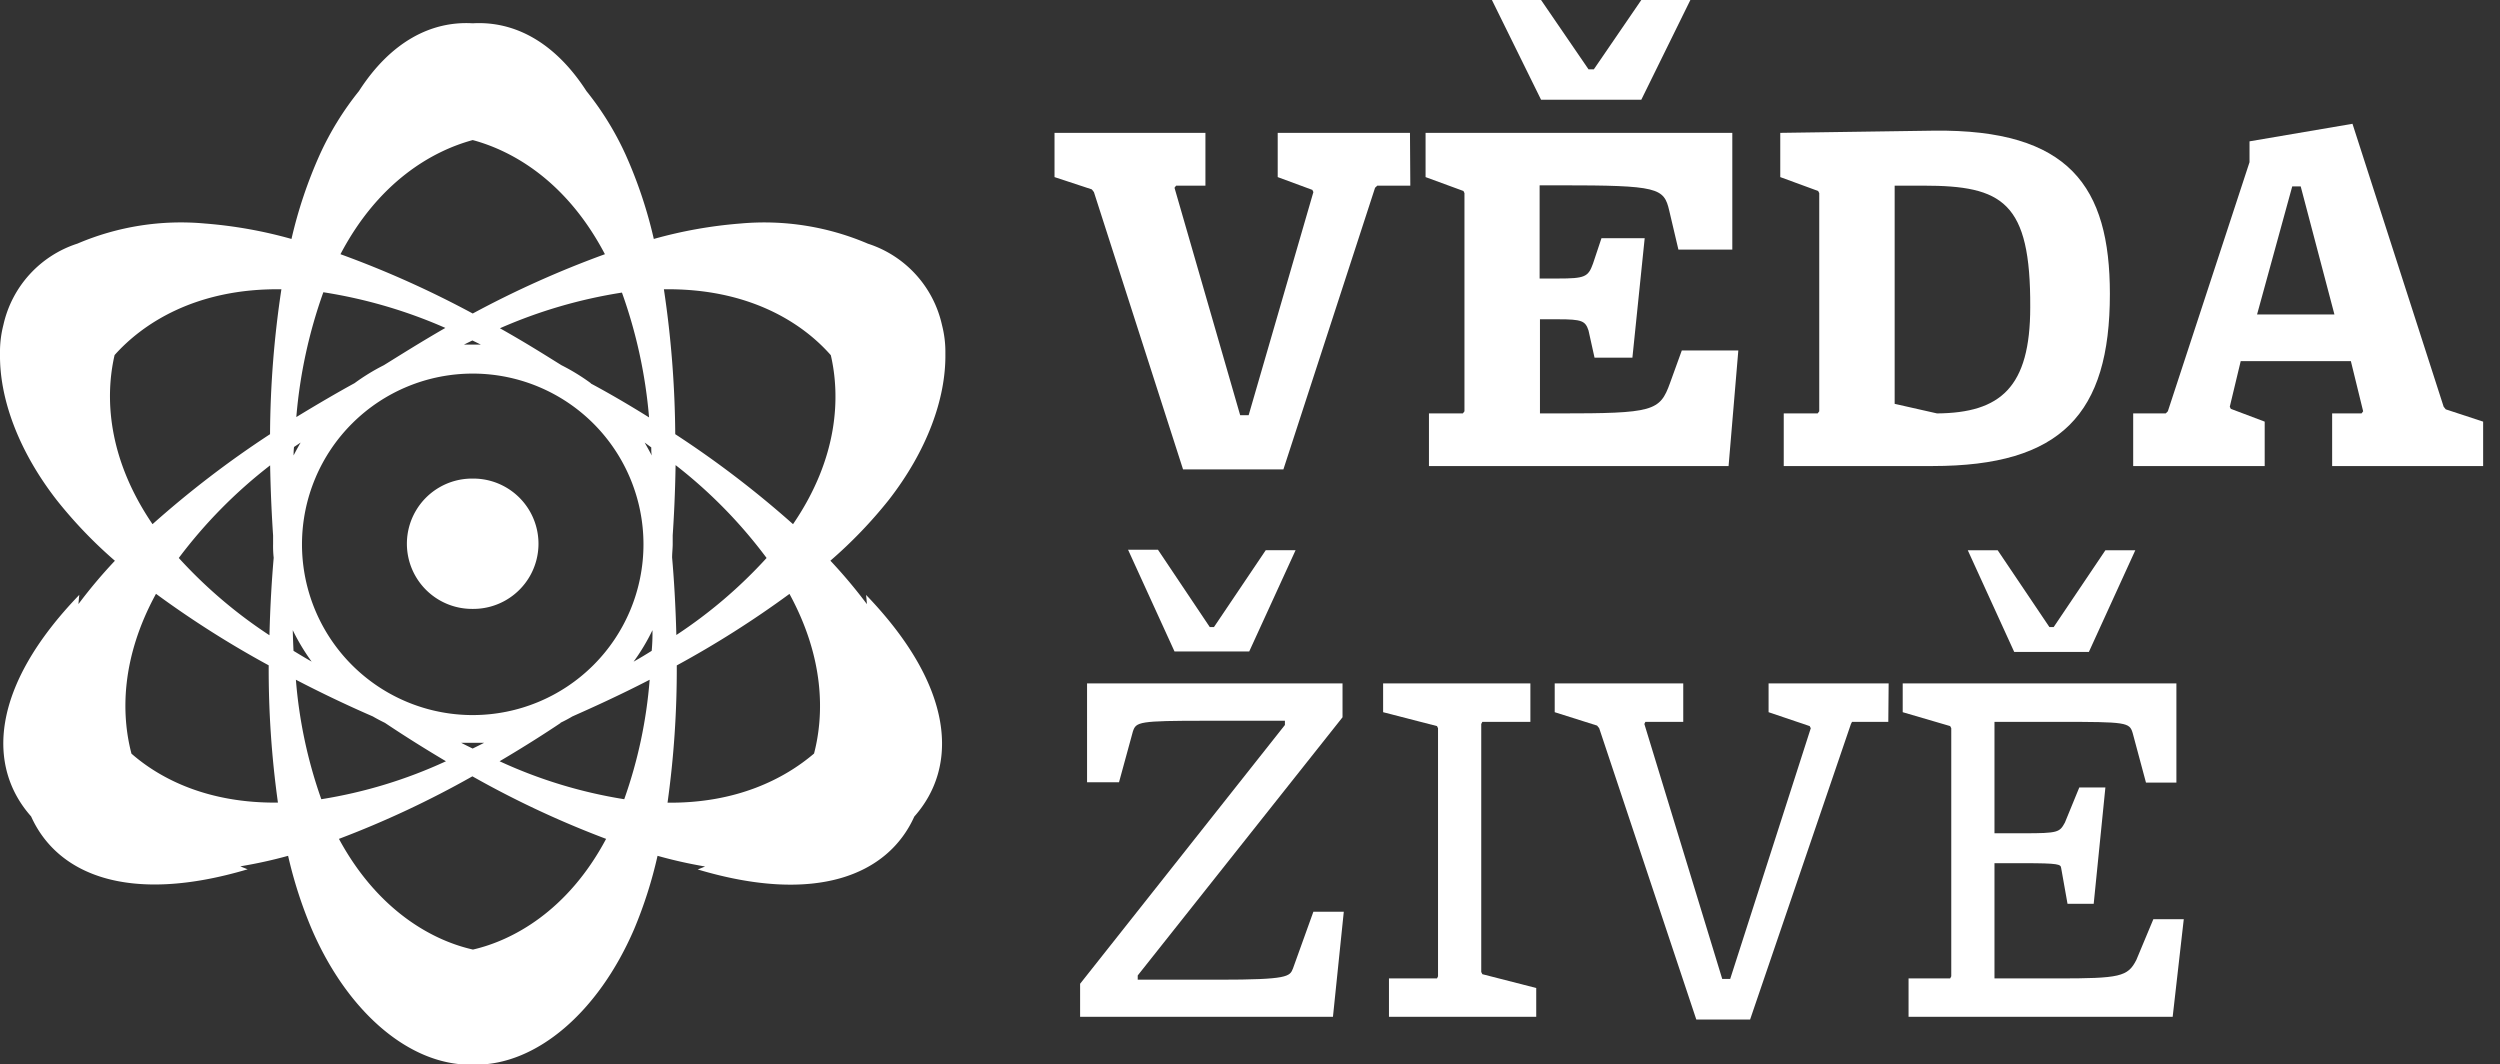 <svg xmlns="http://www.w3.org/2000/svg" width="295.04" height="125.62" viewBox="0 0 295.04 125.62"><rect x="0" y="0" width="295.04" height="125.62" fill="#333333" stroke="none"/><path d="M166.44,21.91h-3.9l-.26.25L151.46,55.4H139.62L129.1,22.67l-.25-.32-4.4-1.45V15.68h17.81v6.23H138.8l-.19.25L146.36,49h1L155,22.67l-.12-.26-4.09-1.51V15.68H166.4Z" style="fill:#fff"/><path d="M204,55H168.64V48.79h4l.19-.25V22.79l-.12-.25-4.47-1.64V15.68h36.2V29.46h-6.36L197,24.87c-.63-2.71-1.26-3-12.91-3H181.7v11h2.14c3.21,0,3.59-.18,4.16-1.76l1-3h5.1l-1.45,14.1h-4.47L187.47,39c-.38-1.13-.76-1.32-3.59-1.32h-2.14V48.79H184c11.14,0,11.89-.25,13.09-3.59l1.39-3.84h6.67ZM193.7,11.77H181.87L176.07,0h5.8l5.6,8.18h.63L193.7,0h5.79Z" style="fill:#fff"/><path d="M228.08,55H210.51V48.79h4l.19-.25V22.79l-.13-.25L210.1,20.9V15.68l18.14-.26C244.2,15.24,249,22,249,34.69,249,48.86,243.25,55,228.08,55ZM227,21.91h-3.4V47.66l5,1.13c7.5-.06,11-3.08,11-12.53C239.66,23.8,236.33,21.91,227,21.91Z" style="fill:#fff"/><path d="M275.23,55V48.79h3.47l.19-.25-1.45-5.92h-13L263.15,48l.12.25,4,1.51V55H251.75V48.79h3.84l.25-.25,9.64-29.4V16.68l12.15-2.07L288.39,48l.25.31,4.41,1.45V55Zm-3.71-33h-1l-4.15,15.11h9.13Z" style="fill:#fff"/><path d="M157.31,120H127.47v-3.9l24.17-30.54v-.5h-9.38c-7.87,0-8.18.13-8.56,1.26l-1.64,6h-3.77V80.65h30.15v4l-24.17,30.47v.5h9.57c8.18,0,8.37-.37,8.75-1.32l2.41-6.7h3.59Zm-9.88-43.12h-8.82l-5.48-12h3.53L142.77,74h.5l6.11-9.07h3.52Z" style="fill:#fff"/><path d="M163.92,120v-4.53h5.67l.12-.25V85.94l-.12-.25-6.36-1.64v-3.4h17.38v4.54h-5.67l-.13.25v29.27l.13.26,6.36,1.63V120Z" style="fill:#fff"/><path d="M222.85,85.19h-4.28l-.13.25-11.9,34.88h-6.35L188.73,85.94l-.25-.31-5-1.58v-3.4h15.17v4.54h-4.47l-.12.25,9.19,30.09h.94l9.51-29.59-.13-.25-4.85-1.64v-3.4h14.17Z" style="fill:#fff"/><path d="M256.41,120H225.24v-4.53h4.91l.13-.25V85.94l-.13-.25-5.6-1.64v-3.4h32.3V92.36h-3.59l-1.57-5.85c-.38-1.26-.7-1.32-8.69-1.32h-7.62V98.34h3.46c4.09,0,4.22-.12,4.85-1.26l1.7-4.15h3.08l-1.38,13.73H244l-.75-4.22c-.06-.44-.25-.57-4.41-.57h-3.46v13.6h7.43c7.36,0,8.31-.19,9.32-2.2l2-4.79h3.59Zm-9.89-43.06h-8.81l-5.48-12h3.53l6.1,9.06h.51l6.1-9.06H252Z" style="fill:#fff"/><path d="M55.86,56.48h-.15a7.69,7.69,0,1,0,0,15.38h.15a7.69,7.69,0,0,0,0-15.38Z" style="fill:#fff"/><path d="M104.89,59c4.48-5.76,6.76-11.93,6.68-17.27a12.74,12.74,0,0,0-.4-3.37,13.06,13.06,0,0,0-8.74-9.6,31.08,31.08,0,0,0-15.06-2.38A52.94,52.94,0,0,0,77.16,28.2a53.38,53.38,0,0,0-3.32-9.93,35.22,35.22,0,0,0-4.63-7.52c-3.78-5.86-8.58-8.28-13.42-8-4.85-.29-9.65,2.13-13.43,8a35.22,35.22,0,0,0-4.63,7.52A53.41,53.41,0,0,0,34.4,28.2a52.7,52.7,0,0,0-10.2-1.82A31.09,31.09,0,0,0,9.14,28.75,13.06,13.06,0,0,0,.4,38.35,12.74,12.74,0,0,0,0,41.72C-.08,47.06,2.2,53.23,6.68,59a53.08,53.08,0,0,0,6.88,7.18,58.11,58.11,0,0,0-4.3,5.11c.05-.69.1-1.09.1-1.09C-1.15,81.1-1.55,90.47,3.67,96.35c3.09,6.87,11.51,10.42,25.56,6.24,0,0-.33-.12-.87-.35A54.55,54.55,0,0,0,34,101a51.62,51.62,0,0,0,2.79,8.65c4.24,9.83,11.52,16,18.7,16h.65c7.18,0,14.46-6.15,18.7-16A51.51,51.51,0,0,0,77.6,101a54.08,54.08,0,0,0,5.61,1.26c-.54.23-.87.35-.87.35,14,4.18,22.47.63,25.56-6.24,5.22-5.88,4.81-15.25-5.69-26.16,0,0,.05.4.1,1.09A60.29,60.29,0,0,0,98,66.17,53.69,53.69,0,0,0,104.89,59ZM55.79,16.53C60.6,17.83,66.9,21.45,71.39,30a117.21,117.21,0,0,0-15.6,7,117.33,117.33,0,0,0-15.61-7C44.67,21.45,51,17.83,55.79,16.53ZM90.47,65.85a56.06,56.06,0,0,1-10.65,9.09c-.09-3.6-.29-6.74-.5-9.14,0-.54.07-1.08.07-1.63v-1c.14-2.07.29-4.93.34-8.28A56.89,56.89,0,0,1,90.47,65.85ZM31.88,54.92c.06,3.35.21,6.21.35,8.28v1a12.62,12.62,0,0,0,.07,1.63c-.21,2.4-.41,5.54-.5,9.14a55.85,55.85,0,0,1-10.7-9.12A57.23,57.23,0,0,1,31.88,54.92Zm3.76,9.25A20.15,20.15,0,1,1,55.79,84.39,20.15,20.15,0,0,1,35.64,64.17Zm20.77-23.5H54.75l1-.49,1,.49ZM45.3,43.1a24.47,24.47,0,0,0-3.46,2.12c-1.83,1-4.18,2.36-6.87,4a58,58,0,0,1,3.19-14.73,57.92,57.92,0,0,1,14.4,4.21C49.57,40.42,47.08,42,45.3,43.1Zm-9.82,9.13c-.29.5-.57,1-.83,1.52a7,7,0,0,1,.05-1Zm-.93,22.14a24.49,24.49,0,0,0,2.23,3.71c-.74-.42-1.45-.85-2.14-1.27C34.6,76,34.57,75.2,34.55,74.37ZM44,84.55c.46.27.94.52,1.43.76,1.82,1.22,4.28,2.8,7.2,4.53a56,56,0,0,1-14.71,4.48,55.34,55.34,0,0,1-3-14.1C38.55,82.11,41.76,83.58,44,84.55Zm10.41,3.11h2.73c-.46.24-.91.46-1.36.68-.45-.22-.9-.44-1.36-.68Zm11.71-2.35a16,16,0,0,0,1.43-.76c2.25-1,5.46-2.44,9.12-4.33a54.9,54.9,0,0,1-3,14.1,56,56,0,0,1-14.71-4.48c2.94-1.73,5.4-3.31,7.22-4.53Zm8.66-7.23A23.64,23.64,0,0,0,77,74.37a21.84,21.84,0,0,1-.09,2.44c-.67.42-1.38.85-2.12,1.27Zm2.13-24.33c-.26-.52-.54-1-.83-1.52l.78.57c0,.32,0,.63.06,1Zm-7.19-8.53a24.47,24.47,0,0,0-3.46-2.12C64.49,42,62,40.42,59,38.74a57.92,57.92,0,0,1,14.4-4.21,58,58,0,0,1,3.2,14.73c-2.69-1.68-5-3-6.87-4Zm-56.21-3.3c3.32-3.73,9.62-7.92,19.7-7.78a118,118,0,0,0-1.34,17.1A117.08,117.08,0,0,0,18,61.86c-5.39-7.92-5.59-15.14-4.48-19.94Zm2,47c-1.21-4.64-1.24-11.26,2.9-18.84a116.59,116.59,0,0,0,13.3,8.44,114,114,0,0,0,1.09,16.2C24.65,94.81,19,92,15.5,88.93ZM55.8,112.06C51.09,111,44.61,107.52,40,99a114,114,0,0,0,15.75-7.38A113.23,113.23,0,0,0,71.53,99c-4.53,8.52-11.05,12-15.74,13.07ZM96.07,88.93c-3.52,3-9.15,5.88-17.29,5.8a114,114,0,0,0,1.09-16.2,116.59,116.59,0,0,0,13.3-8.44C97.3,77.67,97.28,84.29,96.07,88.93ZM93.59,61.86a117.4,117.4,0,0,0-13.9-10.62,120.89,120.89,0,0,0-1.34-17.1c10.08-.14,16.38,4,19.7,7.78C99.16,46.72,99,53.94,93.59,61.86Z" style="fill:#fff"/></svg>